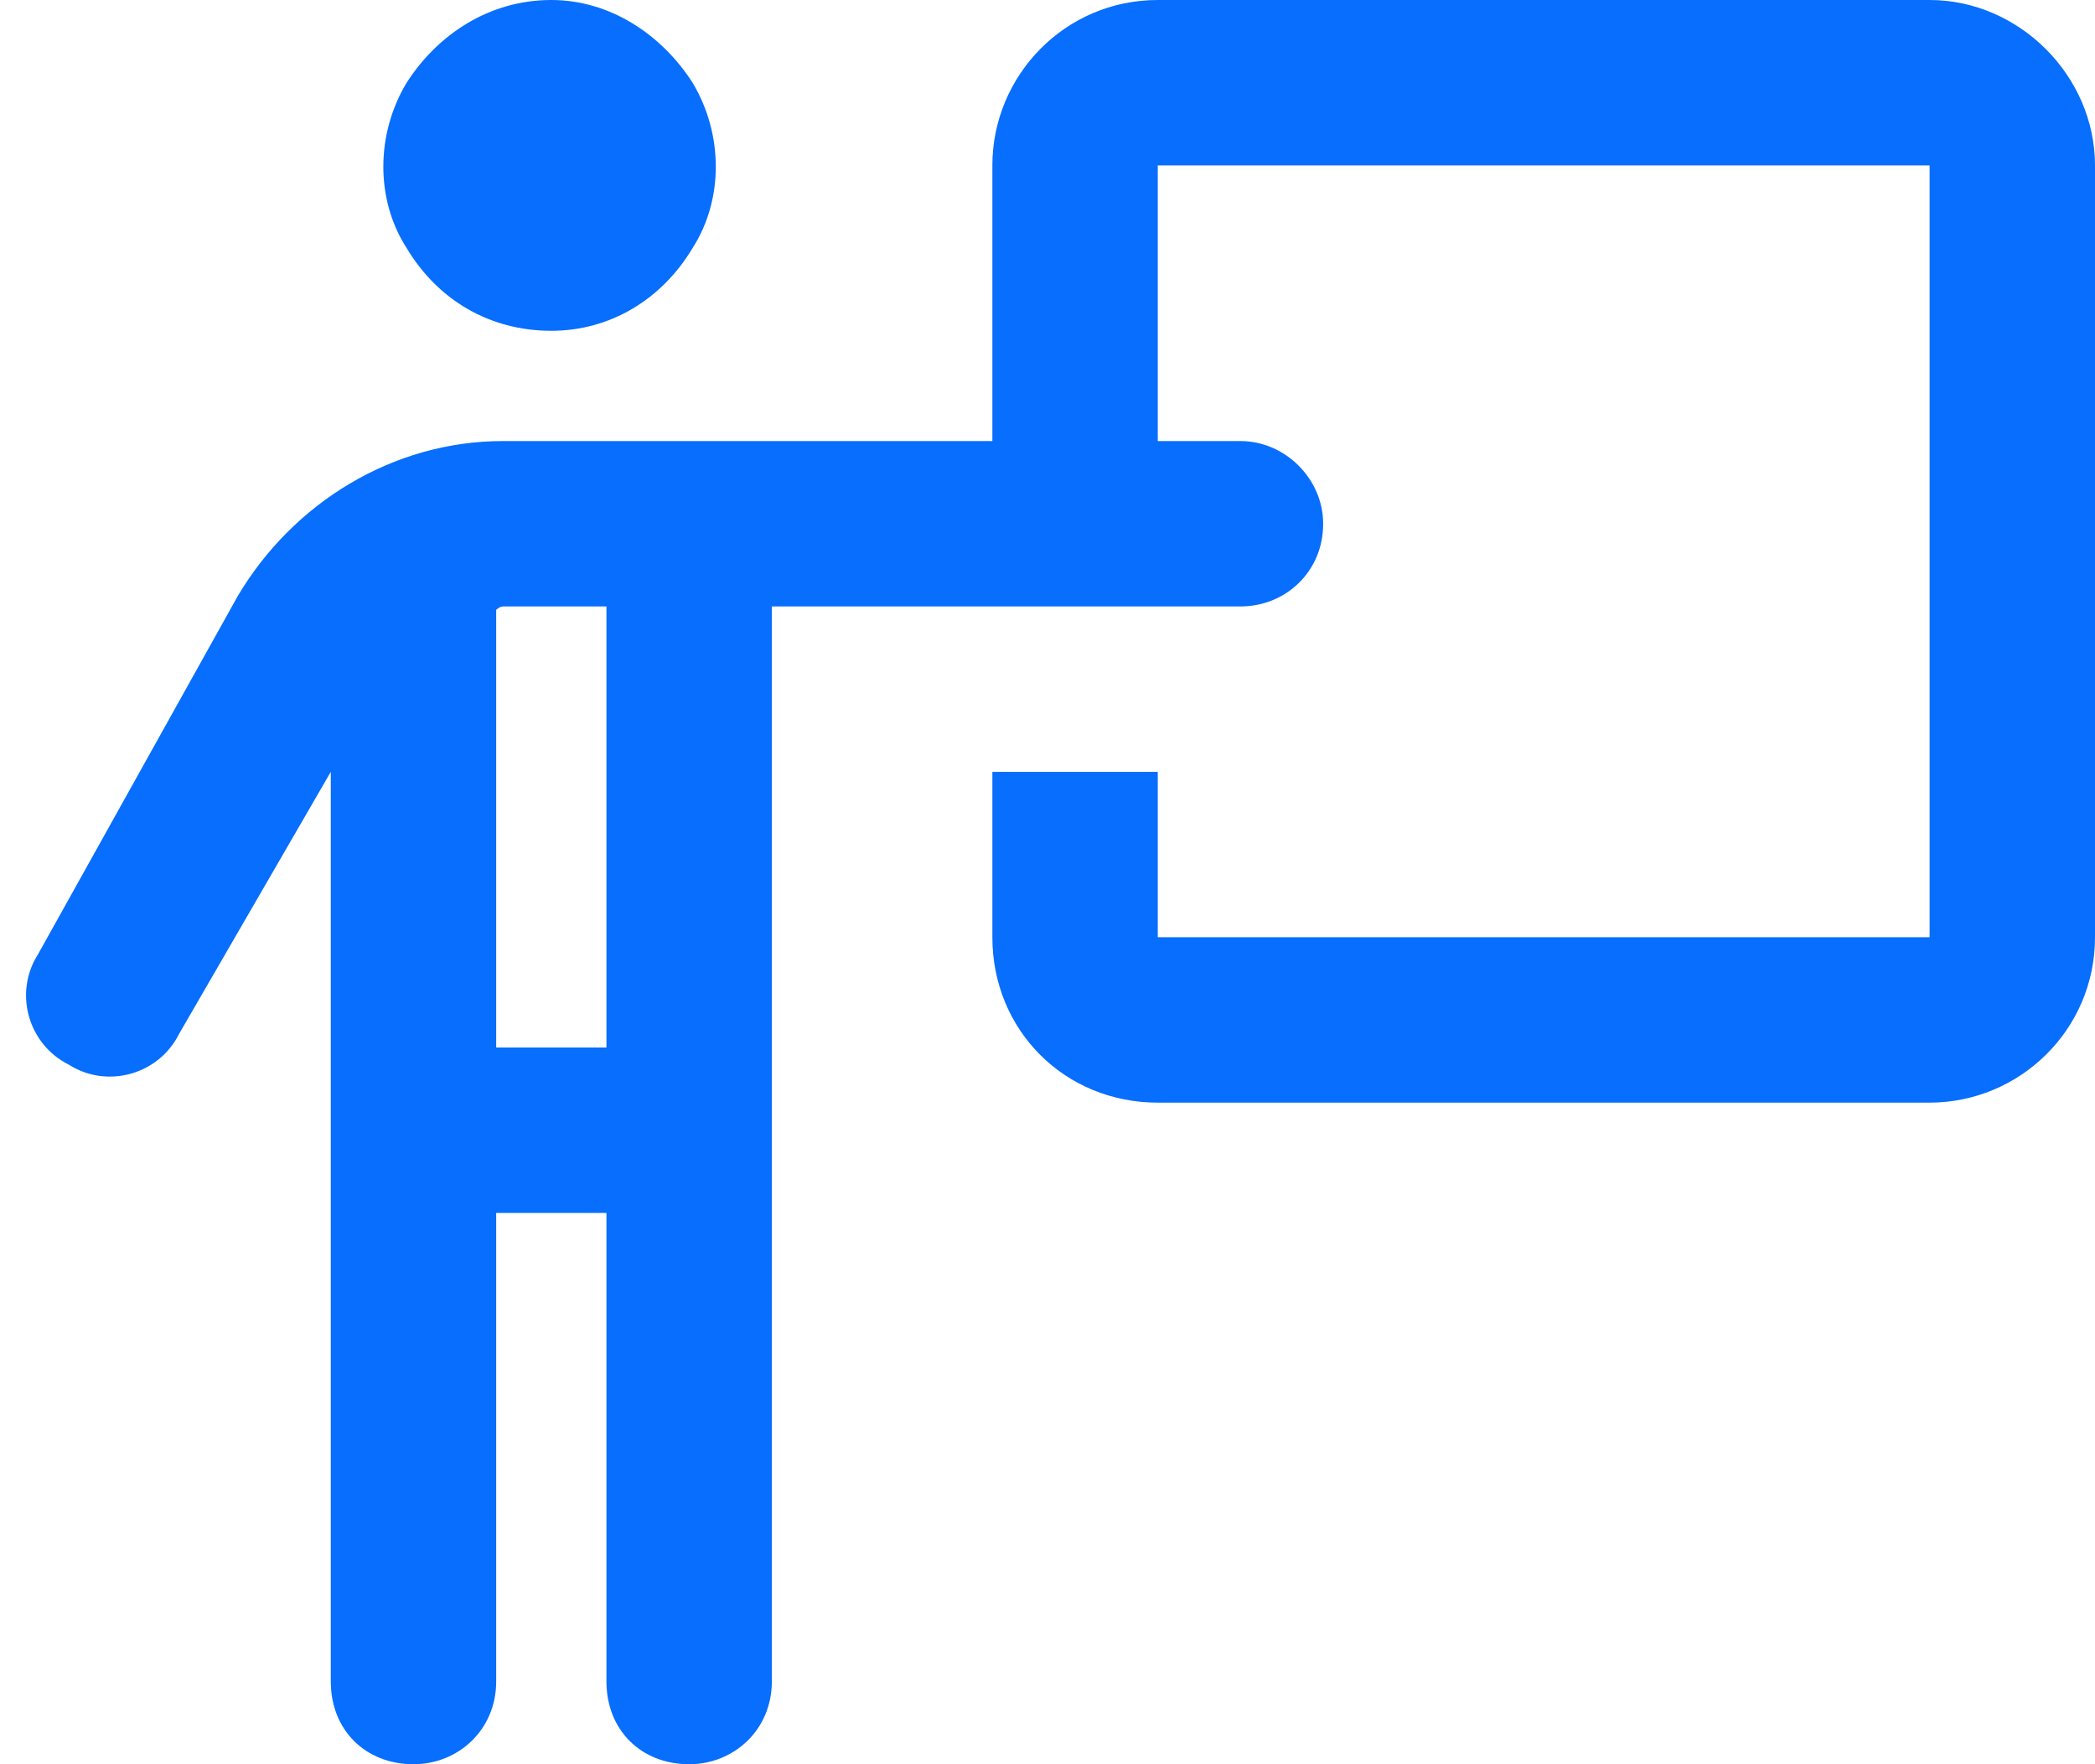 <svg width="19" height="16" viewBox="0 0 19 16" fill="none" xmlns="http://www.w3.org/2000/svg">
<path d="M5 3C4.438 3 3.969 2.719 3.688 2.25C3.406 1.812 3.406 1.219 3.688 0.75C3.969 0.312 4.438 0 5 0C5.531 0 6 0.312 6.281 0.75C6.562 1.219 6.562 1.812 6.281 2.25C6 2.719 5.531 3 5 3ZM4.562 5.5C4.531 5.5 4.5 5.531 4.5 5.531V9.5H5.5V5.5H4.562ZM4.5 15.25C4.5 15.688 4.156 16 3.75 16C3.312 16 3 15.688 3 15.25V7L1.625 9.375C1.438 9.75 0.969 9.875 0.625 9.656C0.25 9.469 0.125 9 0.344 8.656L2.156 5.406C2.656 4.562 3.562 4 4.562 4H6.594H9V1.5C9 0.688 9.656 0 10.5 0H17.5C18.312 0 19 0.688 19 1.5V8.5C19 9.344 18.312 10 17.5 10H10.5C9.656 10 9 9.344 9 8.5V7H10.5V8.5H17.5V1.5H10.5V4H11.25C11.656 4 12 4.344 12 4.75C12 5.188 11.656 5.5 11.25 5.5H7V15.25C7 15.688 6.656 16 6.25 16C5.812 16 5.5 15.688 5.5 15.25V11H4.5V15.25Z" fill="#076EFD"/>
</svg>
